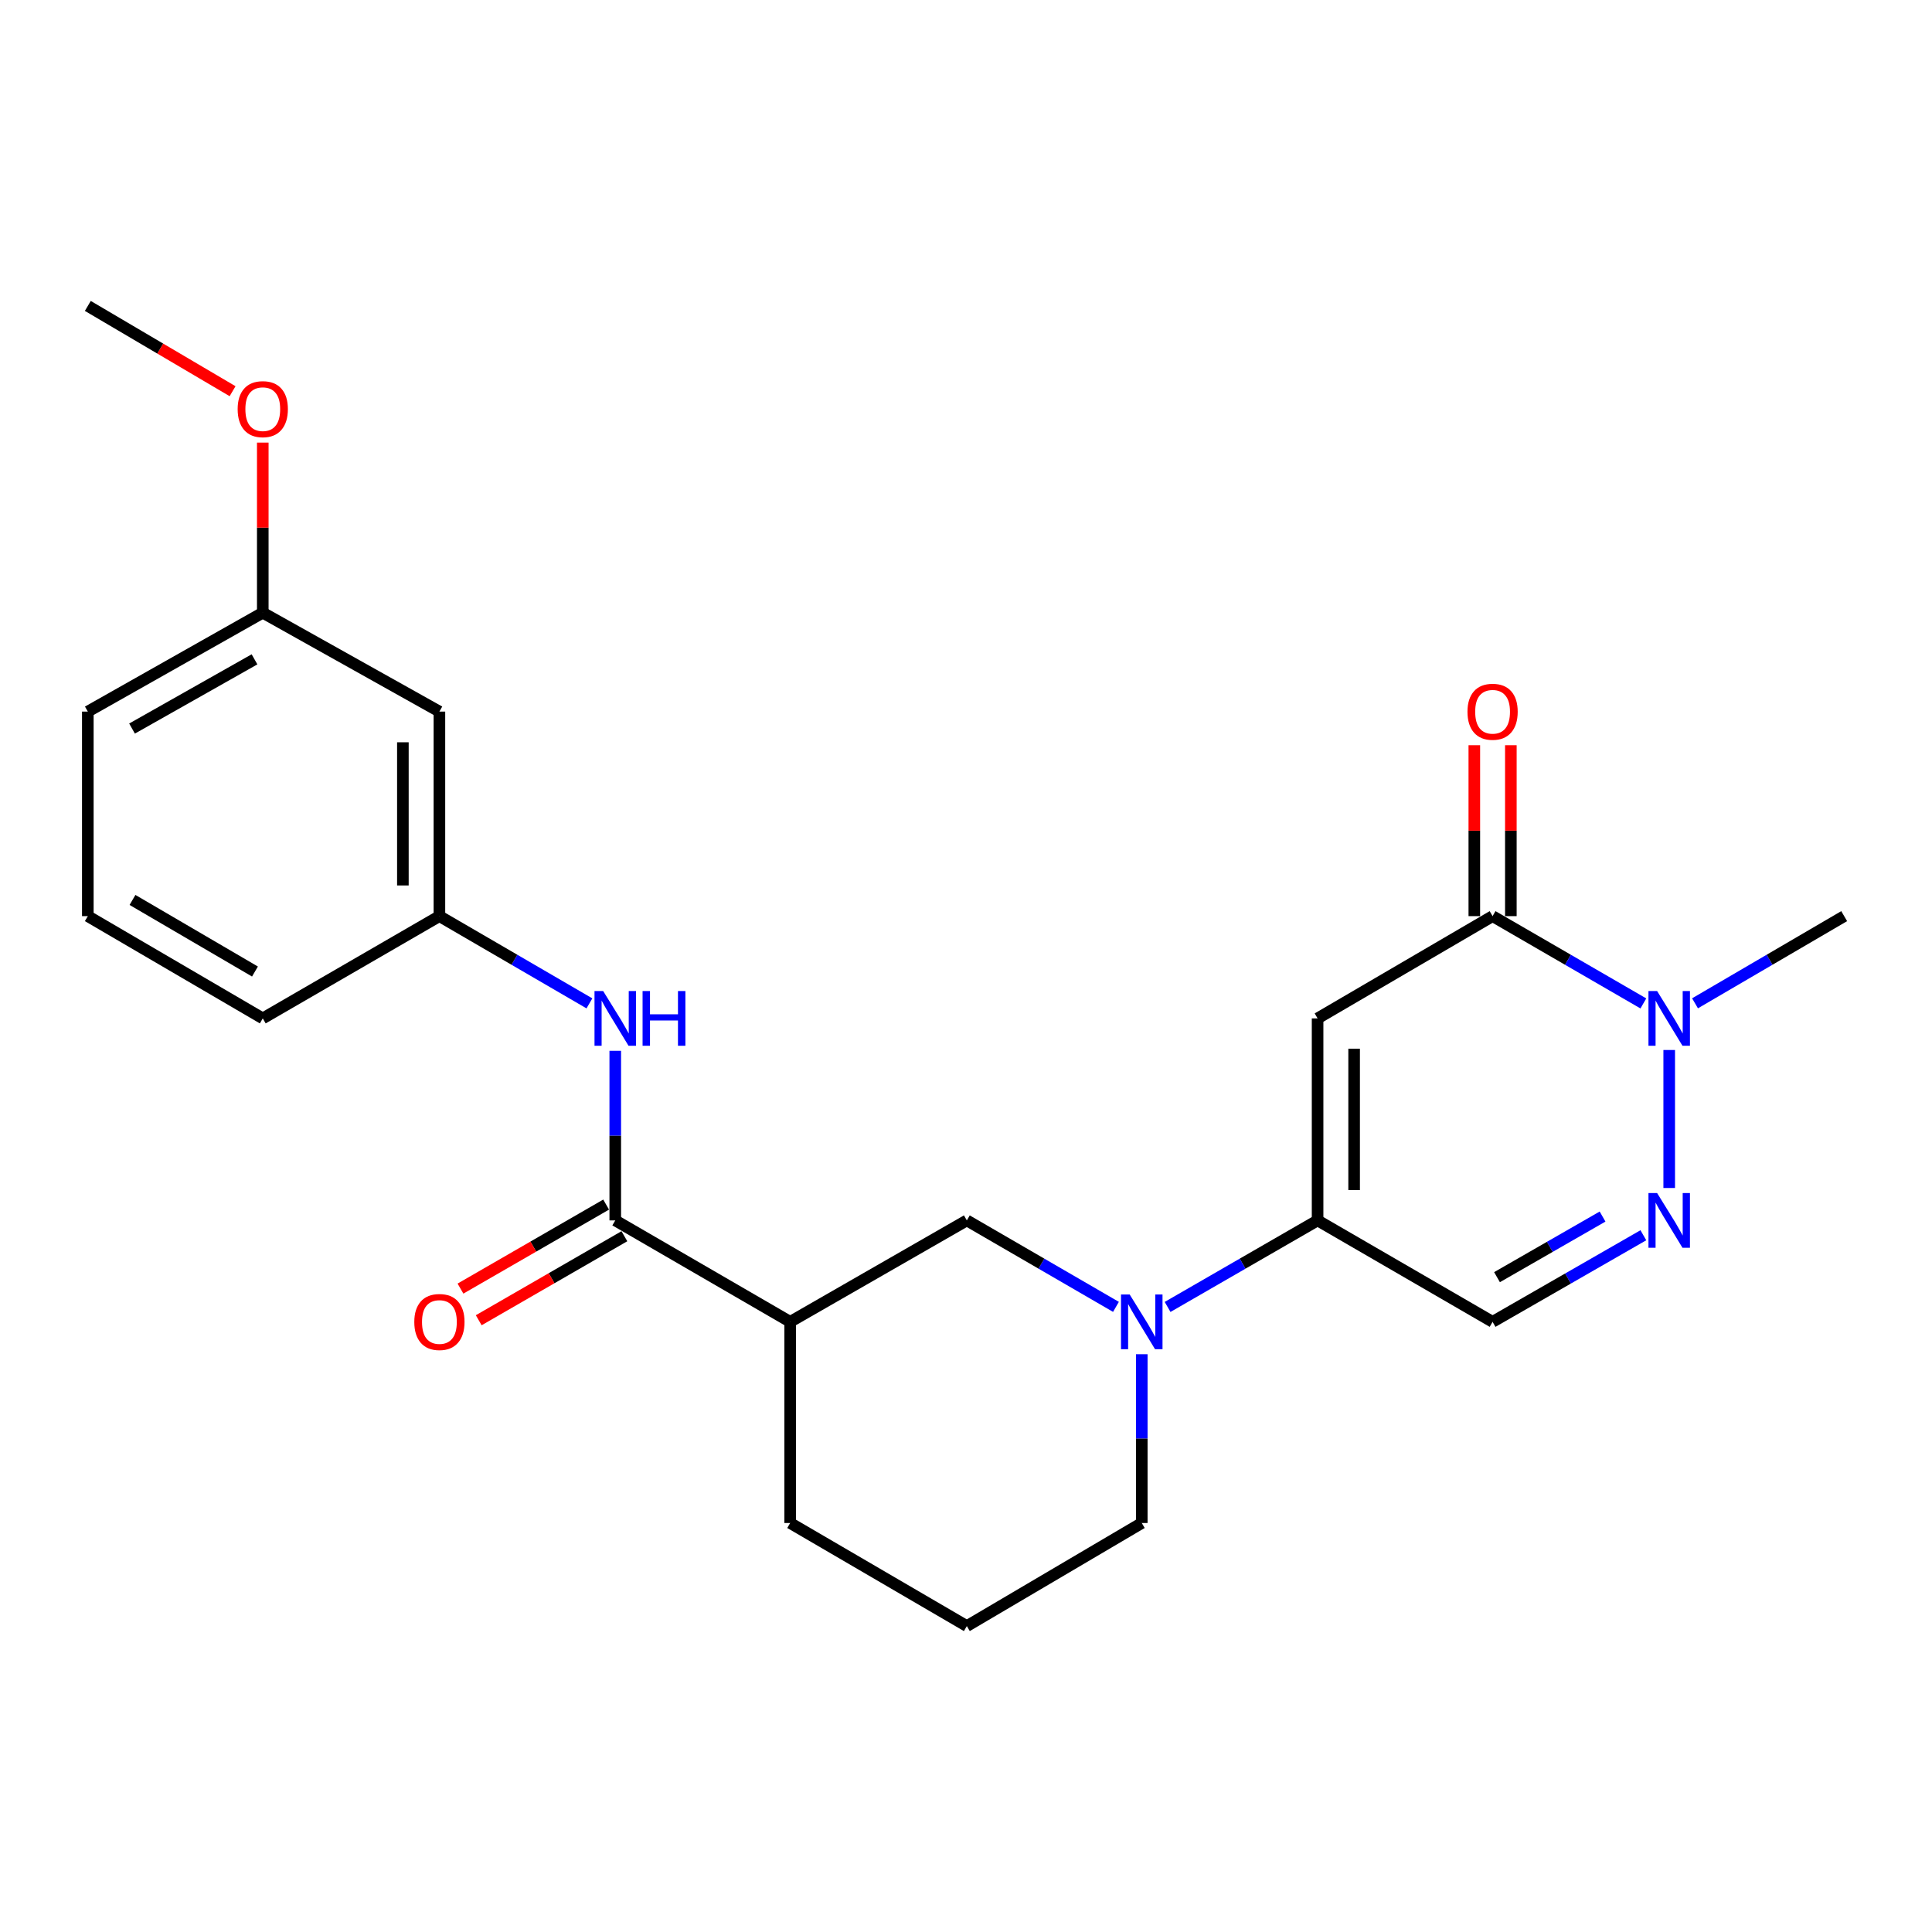 <?xml version='1.0' encoding='iso-8859-1'?>
<svg version='1.1' baseProfile='full'
              xmlns='http://www.w3.org/2000/svg'
                      xmlns:rdkit='http://www.rdkit.org/xml'
                      xmlns:xlink='http://www.w3.org/1999/xlink'
                  xml:space='preserve'
width='1000px' height='1000px' viewBox='0 0 1000 1000'>
<!-- END OF HEADER -->
<rect style='opacity:1.0;fill:#FFFFFF;stroke:none' width='1000' height='1000' x='0' y='0'> </rect>
<path class='bond-0' d='M 681.984,527.122 L 681.984,631.68' style='fill:none;fill-rule:evenodd;stroke:#000000;stroke-width:6px;stroke-linecap:butt;stroke-linejoin:miter;stroke-opacity:1' />
<path class='bond-0' d='M 700.892,542.805 L 700.892,615.996' style='fill:none;fill-rule:evenodd;stroke:#000000;stroke-width:6px;stroke-linecap:butt;stroke-linejoin:miter;stroke-opacity:1' />
<path class='bond-1' d='M 681.984,527.122 L 772.561,474.191' style='fill:none;fill-rule:evenodd;stroke:#000000;stroke-width:6px;stroke-linecap:butt;stroke-linejoin:miter;stroke-opacity:1' />
<path class='bond-4' d='M 681.984,631.68 L 643.164,654.074' style='fill:none;fill-rule:evenodd;stroke:#000000;stroke-width:6px;stroke-linecap:butt;stroke-linejoin:miter;stroke-opacity:1' />
<path class='bond-4' d='M 643.164,654.074 L 604.343,676.469' style='fill:none;fill-rule:evenodd;stroke:#0000FF;stroke-width:6px;stroke-linecap:butt;stroke-linejoin:miter;stroke-opacity:1' />
<path class='bond-6' d='M 681.984,631.68 L 772.561,684.18' style='fill:none;fill-rule:evenodd;stroke:#000000;stroke-width:6px;stroke-linecap:butt;stroke-linejoin:miter;stroke-opacity:1' />
<path class='bond-3' d='M 772.561,474.191 L 811.58,496.783' style='fill:none;fill-rule:evenodd;stroke:#000000;stroke-width:6px;stroke-linecap:butt;stroke-linejoin:miter;stroke-opacity:1' />
<path class='bond-3' d='M 811.58,496.783 L 850.598,519.374' style='fill:none;fill-rule:evenodd;stroke:#0000FF;stroke-width:6px;stroke-linecap:butt;stroke-linejoin:miter;stroke-opacity:1' />
<path class='bond-10' d='M 782.015,474.191 L 782.015,429.959' style='fill:none;fill-rule:evenodd;stroke:#000000;stroke-width:6px;stroke-linecap:butt;stroke-linejoin:miter;stroke-opacity:1' />
<path class='bond-10' d='M 782.015,429.959 L 782.015,385.727' style='fill:none;fill-rule:evenodd;stroke:#FF0000;stroke-width:6px;stroke-linecap:butt;stroke-linejoin:miter;stroke-opacity:1' />
<path class='bond-10' d='M 763.108,474.191 L 763.108,429.959' style='fill:none;fill-rule:evenodd;stroke:#000000;stroke-width:6px;stroke-linecap:butt;stroke-linejoin:miter;stroke-opacity:1' />
<path class='bond-10' d='M 763.108,429.959 L 763.108,385.727' style='fill:none;fill-rule:evenodd;stroke:#FF0000;stroke-width:6px;stroke-linecap:butt;stroke-linejoin:miter;stroke-opacity:1' />
<path class='bond-2' d='M 863.979,614.906 L 863.979,543.476' style='fill:none;fill-rule:evenodd;stroke:#0000FF;stroke-width:6px;stroke-linecap:butt;stroke-linejoin:miter;stroke-opacity:1' />
<path class='bond-24' d='M 850.603,639.361 L 811.582,661.77' style='fill:none;fill-rule:evenodd;stroke:#0000FF;stroke-width:6px;stroke-linecap:butt;stroke-linejoin:miter;stroke-opacity:1' />
<path class='bond-24' d='M 811.582,661.77 L 772.561,684.18' style='fill:none;fill-rule:evenodd;stroke:#000000;stroke-width:6px;stroke-linecap:butt;stroke-linejoin:miter;stroke-opacity:1' />
<path class='bond-24' d='M 829.481,629.688 L 802.166,645.374' style='fill:none;fill-rule:evenodd;stroke:#0000FF;stroke-width:6px;stroke-linecap:butt;stroke-linejoin:miter;stroke-opacity:1' />
<path class='bond-24' d='M 802.166,645.374 L 774.852,661.061' style='fill:none;fill-rule:evenodd;stroke:#000000;stroke-width:6px;stroke-linecap:butt;stroke-linejoin:miter;stroke-opacity:1' />
<path class='bond-17' d='M 877.341,519.312 L 915.943,496.752' style='fill:none;fill-rule:evenodd;stroke:#0000FF;stroke-width:6px;stroke-linecap:butt;stroke-linejoin:miter;stroke-opacity:1' />
<path class='bond-17' d='M 915.943,496.752 L 954.545,474.191' style='fill:none;fill-rule:evenodd;stroke:#000000;stroke-width:6px;stroke-linecap:butt;stroke-linejoin:miter;stroke-opacity:1' />
<path class='bond-8' d='M 577.62,676.435 L 539.025,654.057' style='fill:none;fill-rule:evenodd;stroke:#0000FF;stroke-width:6px;stroke-linecap:butt;stroke-linejoin:miter;stroke-opacity:1' />
<path class='bond-8' d='M 539.025,654.057 L 500.431,631.68' style='fill:none;fill-rule:evenodd;stroke:#000000;stroke-width:6px;stroke-linecap:butt;stroke-linejoin:miter;stroke-opacity:1' />
<path class='bond-15' d='M 590.976,700.943 L 590.976,744.625' style='fill:none;fill-rule:evenodd;stroke:#0000FF;stroke-width:6px;stroke-linecap:butt;stroke-linejoin:miter;stroke-opacity:1' />
<path class='bond-15' d='M 590.976,744.625 L 590.976,788.307' style='fill:none;fill-rule:evenodd;stroke:#000000;stroke-width:6px;stroke-linecap:butt;stroke-linejoin:miter;stroke-opacity:1' />
<path class='bond-5' d='M 318.457,631.68 L 408.992,684.18' style='fill:none;fill-rule:evenodd;stroke:#000000;stroke-width:6px;stroke-linecap:butt;stroke-linejoin:miter;stroke-opacity:1' />
<path class='bond-9' d='M 318.457,631.68 L 318.457,587.788' style='fill:none;fill-rule:evenodd;stroke:#000000;stroke-width:6px;stroke-linecap:butt;stroke-linejoin:miter;stroke-opacity:1' />
<path class='bond-9' d='M 318.457,587.788 L 318.457,543.896' style='fill:none;fill-rule:evenodd;stroke:#0000FF;stroke-width:6px;stroke-linecap:butt;stroke-linejoin:miter;stroke-opacity:1' />
<path class='bond-12' d='M 313.734,623.491 L 276.038,645.234' style='fill:none;fill-rule:evenodd;stroke:#000000;stroke-width:6px;stroke-linecap:butt;stroke-linejoin:miter;stroke-opacity:1' />
<path class='bond-12' d='M 276.038,645.234 L 238.342,666.977' style='fill:none;fill-rule:evenodd;stroke:#FF0000;stroke-width:6px;stroke-linecap:butt;stroke-linejoin:miter;stroke-opacity:1' />
<path class='bond-12' d='M 323.181,639.869 L 285.485,661.612' style='fill:none;fill-rule:evenodd;stroke:#000000;stroke-width:6px;stroke-linecap:butt;stroke-linejoin:miter;stroke-opacity:1' />
<path class='bond-12' d='M 285.485,661.612 L 247.789,683.355' style='fill:none;fill-rule:evenodd;stroke:#FF0000;stroke-width:6px;stroke-linecap:butt;stroke-linejoin:miter;stroke-opacity:1' />
<path class='bond-7' d='M 408.992,684.18 L 500.431,631.68' style='fill:none;fill-rule:evenodd;stroke:#000000;stroke-width:6px;stroke-linecap:butt;stroke-linejoin:miter;stroke-opacity:1' />
<path class='bond-25' d='M 408.992,684.18 L 408.992,788.307' style='fill:none;fill-rule:evenodd;stroke:#000000;stroke-width:6px;stroke-linecap:butt;stroke-linejoin:miter;stroke-opacity:1' />
<path class='bond-11' d='M 305.085,519.345 L 266.262,496.768' style='fill:none;fill-rule:evenodd;stroke:#0000FF;stroke-width:6px;stroke-linecap:butt;stroke-linejoin:miter;stroke-opacity:1' />
<path class='bond-11' d='M 266.262,496.768 L 227.439,474.191' style='fill:none;fill-rule:evenodd;stroke:#000000;stroke-width:6px;stroke-linecap:butt;stroke-linejoin:miter;stroke-opacity:1' />
<path class='bond-13' d='M 227.439,474.191 L 227.439,368.32' style='fill:none;fill-rule:evenodd;stroke:#000000;stroke-width:6px;stroke-linecap:butt;stroke-linejoin:miter;stroke-opacity:1' />
<path class='bond-13' d='M 208.531,458.311 L 208.531,384.201' style='fill:none;fill-rule:evenodd;stroke:#000000;stroke-width:6px;stroke-linecap:butt;stroke-linejoin:miter;stroke-opacity:1' />
<path class='bond-21' d='M 227.439,474.191 L 136.011,527.122' style='fill:none;fill-rule:evenodd;stroke:#000000;stroke-width:6px;stroke-linecap:butt;stroke-linejoin:miter;stroke-opacity:1' />
<path class='bond-14' d='M 227.439,368.32 L 136.011,317.134' style='fill:none;fill-rule:evenodd;stroke:#000000;stroke-width:6px;stroke-linecap:butt;stroke-linejoin:miter;stroke-opacity:1' />
<path class='bond-18' d='M 136.011,317.134 L 136.011,273.111' style='fill:none;fill-rule:evenodd;stroke:#000000;stroke-width:6px;stroke-linecap:butt;stroke-linejoin:miter;stroke-opacity:1' />
<path class='bond-18' d='M 136.011,273.111 L 136.011,229.089' style='fill:none;fill-rule:evenodd;stroke:#FF0000;stroke-width:6px;stroke-linecap:butt;stroke-linejoin:miter;stroke-opacity:1' />
<path class='bond-26' d='M 136.011,317.134 L 45.455,368.32' style='fill:none;fill-rule:evenodd;stroke:#000000;stroke-width:6px;stroke-linecap:butt;stroke-linejoin:miter;stroke-opacity:1' />
<path class='bond-26' d='M 131.731,341.271 L 68.342,377.102' style='fill:none;fill-rule:evenodd;stroke:#000000;stroke-width:6px;stroke-linecap:butt;stroke-linejoin:miter;stroke-opacity:1' />
<path class='bond-19' d='M 590.976,788.307 L 500.431,841.658' style='fill:none;fill-rule:evenodd;stroke:#000000;stroke-width:6px;stroke-linecap:butt;stroke-linejoin:miter;stroke-opacity:1' />
<path class='bond-16' d='M 408.992,788.307 L 500.431,841.658' style='fill:none;fill-rule:evenodd;stroke:#000000;stroke-width:6px;stroke-linecap:butt;stroke-linejoin:miter;stroke-opacity:1' />
<path class='bond-23' d='M 120.383,202.486 L 82.919,180.414' style='fill:none;fill-rule:evenodd;stroke:#FF0000;stroke-width:6px;stroke-linecap:butt;stroke-linejoin:miter;stroke-opacity:1' />
<path class='bond-23' d='M 82.919,180.414 L 45.455,158.342' style='fill:none;fill-rule:evenodd;stroke:#000000;stroke-width:6px;stroke-linecap:butt;stroke-linejoin:miter;stroke-opacity:1' />
<path class='bond-20' d='M 45.455,474.191 L 136.011,527.122' style='fill:none;fill-rule:evenodd;stroke:#000000;stroke-width:6px;stroke-linecap:butt;stroke-linejoin:miter;stroke-opacity:1' />
<path class='bond-20' d='M 68.579,465.807 L 131.968,502.859' style='fill:none;fill-rule:evenodd;stroke:#000000;stroke-width:6px;stroke-linecap:butt;stroke-linejoin:miter;stroke-opacity:1' />
<path class='bond-22' d='M 45.455,474.191 L 45.455,368.32' style='fill:none;fill-rule:evenodd;stroke:#000000;stroke-width:6px;stroke-linecap:butt;stroke-linejoin:miter;stroke-opacity:1' />
<path  class='atom-3' d='M 857.719 617.52
L 866.999 632.52
Q 867.919 634, 869.399 636.68
Q 870.879 639.36, 870.959 639.52
L 870.959 617.52
L 874.719 617.52
L 874.719 645.84
L 870.839 645.84
L 860.879 629.44
Q 859.719 627.52, 858.479 625.32
Q 857.279 623.12, 856.919 622.44
L 856.919 645.84
L 853.239 645.84
L 853.239 617.52
L 857.719 617.52
' fill='#0000FF'/>
<path  class='atom-4' d='M 857.719 512.962
L 866.999 527.962
Q 867.919 529.442, 869.399 532.122
Q 870.879 534.802, 870.959 534.962
L 870.959 512.962
L 874.719 512.962
L 874.719 541.282
L 870.839 541.282
L 860.879 524.882
Q 859.719 522.962, 858.479 520.762
Q 857.279 518.562, 856.919 517.882
L 856.919 541.282
L 853.239 541.282
L 853.239 512.962
L 857.719 512.962
' fill='#0000FF'/>
<path  class='atom-5' d='M 584.716 670.02
L 593.996 685.02
Q 594.916 686.5, 596.396 689.18
Q 597.876 691.86, 597.956 692.02
L 597.956 670.02
L 601.716 670.02
L 601.716 698.34
L 597.836 698.34
L 587.876 681.94
Q 586.716 680.02, 585.476 677.82
Q 584.276 675.62, 583.916 674.94
L 583.916 698.34
L 580.236 698.34
L 580.236 670.02
L 584.716 670.02
' fill='#0000FF'/>
<path  class='atom-10' d='M 312.197 512.962
L 321.477 527.962
Q 322.397 529.442, 323.877 532.122
Q 325.357 534.802, 325.437 534.962
L 325.437 512.962
L 329.197 512.962
L 329.197 541.282
L 325.317 541.282
L 315.357 524.882
Q 314.197 522.962, 312.957 520.762
Q 311.757 518.562, 311.397 517.882
L 311.397 541.282
L 307.717 541.282
L 307.717 512.962
L 312.197 512.962
' fill='#0000FF'/>
<path  class='atom-10' d='M 332.597 512.962
L 336.437 512.962
L 336.437 525.002
L 350.917 525.002
L 350.917 512.962
L 354.757 512.962
L 354.757 541.282
L 350.917 541.282
L 350.917 528.202
L 336.437 528.202
L 336.437 541.282
L 332.597 541.282
L 332.597 512.962
' fill='#0000FF'/>
<path  class='atom-11' d='M 759.561 368.4
Q 759.561 361.6, 762.921 357.8
Q 766.281 354, 772.561 354
Q 778.841 354, 782.201 357.8
Q 785.561 361.6, 785.561 368.4
Q 785.561 375.28, 782.161 379.2
Q 778.761 383.08, 772.561 383.08
Q 766.321 383.08, 762.921 379.2
Q 759.561 375.32, 759.561 368.4
M 772.561 379.88
Q 776.881 379.88, 779.201 377
Q 781.561 374.08, 781.561 368.4
Q 781.561 362.84, 779.201 360.04
Q 776.881 357.2, 772.561 357.2
Q 768.241 357.2, 765.881 360
Q 763.561 362.8, 763.561 368.4
Q 763.561 374.12, 765.881 377
Q 768.241 379.88, 772.561 379.88
' fill='#FF0000'/>
<path  class='atom-13' d='M 214.439 684.26
Q 214.439 677.46, 217.799 673.66
Q 221.159 669.86, 227.439 669.86
Q 233.719 669.86, 237.079 673.66
Q 240.439 677.46, 240.439 684.26
Q 240.439 691.14, 237.039 695.06
Q 233.639 698.94, 227.439 698.94
Q 221.199 698.94, 217.799 695.06
Q 214.439 691.18, 214.439 684.26
M 227.439 695.74
Q 231.759 695.74, 234.079 692.86
Q 236.439 689.94, 236.439 684.26
Q 236.439 678.7, 234.079 675.9
Q 231.759 673.06, 227.439 673.06
Q 223.119 673.06, 220.759 675.86
Q 218.439 678.66, 218.439 684.26
Q 218.439 689.98, 220.759 692.86
Q 223.119 695.74, 227.439 695.74
' fill='#FF0000'/>
<path  class='atom-19' d='M 123.011 211.773
Q 123.011 204.973, 126.371 201.173
Q 129.731 197.373, 136.011 197.373
Q 142.291 197.373, 145.651 201.173
Q 149.011 204.973, 149.011 211.773
Q 149.011 218.653, 145.611 222.573
Q 142.211 226.453, 136.011 226.453
Q 129.771 226.453, 126.371 222.573
Q 123.011 218.693, 123.011 211.773
M 136.011 223.253
Q 140.331 223.253, 142.651 220.373
Q 145.011 217.453, 145.011 211.773
Q 145.011 206.213, 142.651 203.413
Q 140.331 200.573, 136.011 200.573
Q 131.691 200.573, 129.331 203.373
Q 127.011 206.173, 127.011 211.773
Q 127.011 217.493, 129.331 220.373
Q 131.691 223.253, 136.011 223.253
' fill='#FF0000'/>
</svg>
